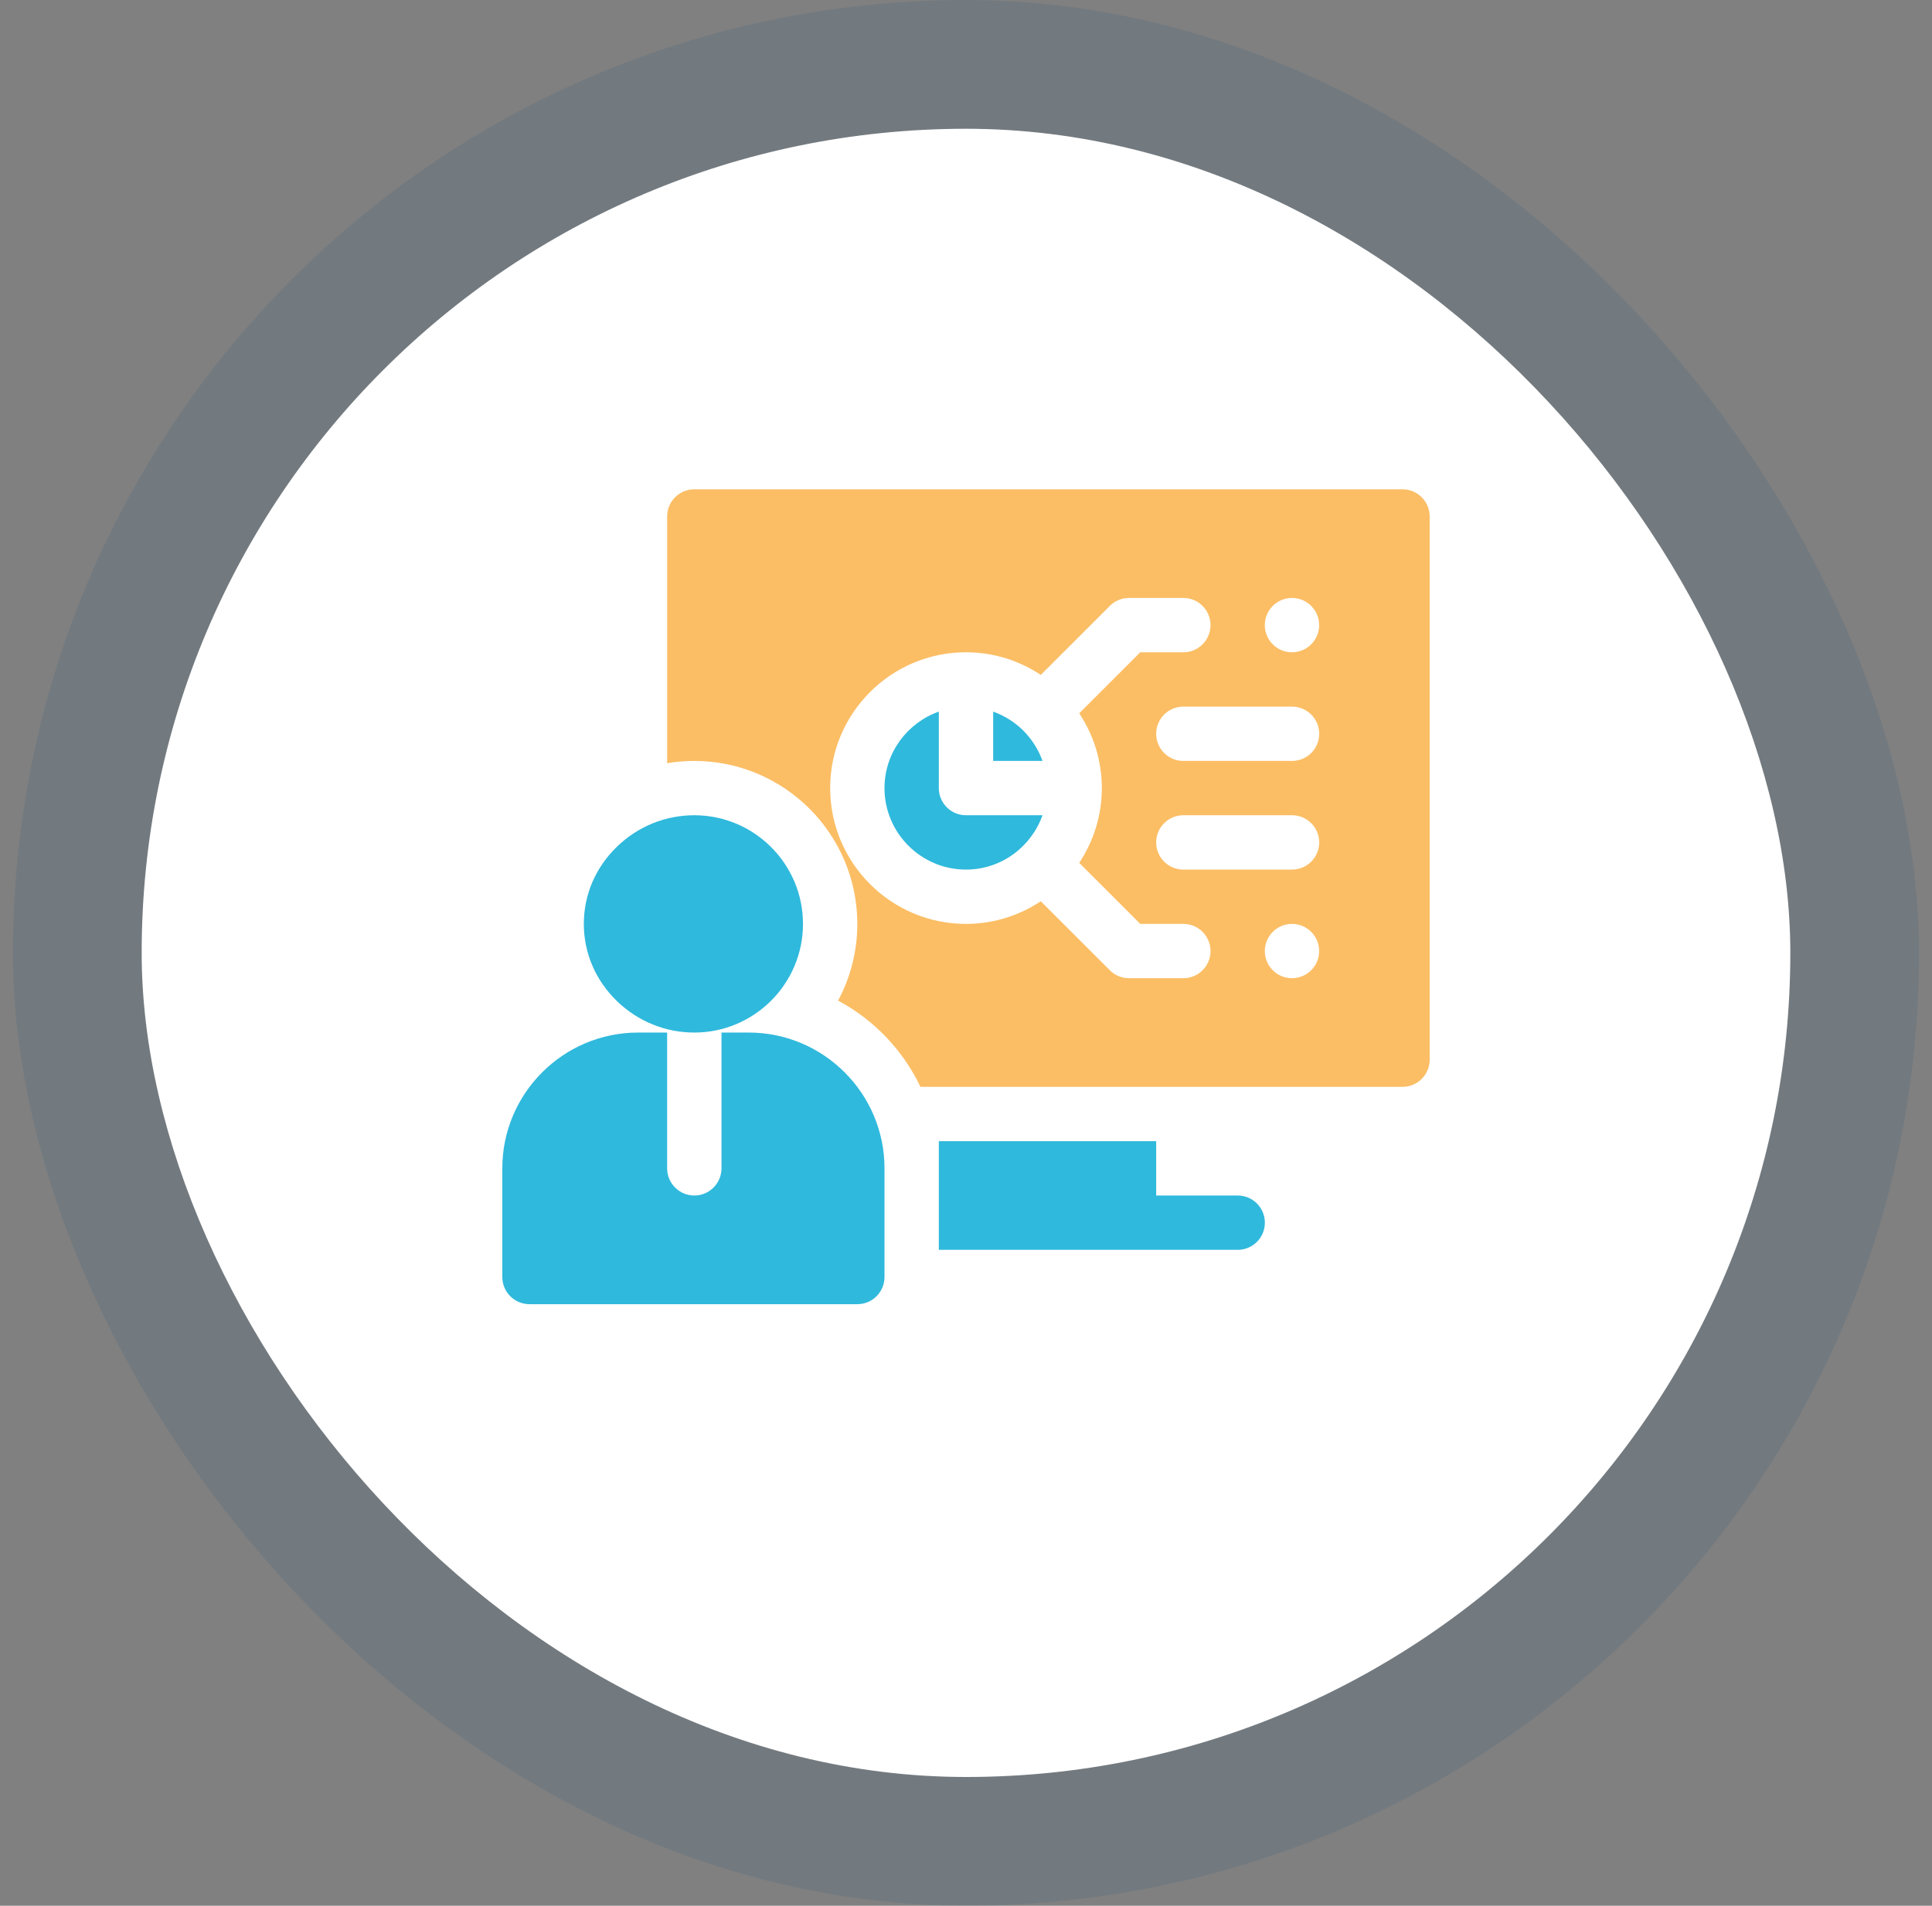 <svg xmlns="http://www.w3.org/2000/svg" width="75" height="74" viewBox="0 0 75 74" fill="none"><rect x="0" y="0" width="75" height="74" fill="#808080" stroke="none"/><rect opacity="0.1" x="0.5" width="74" height="74" rx="37" fill="#054A7C"></rect><rect x="5.5" y="5" width="64" height="64" rx="32" fill="white"></rect><g clip-path="url(#clip0_223_4892)"><path d="M48.047 46.422H44.883V44.312H36.445V48.531H48.047C48.63 48.531 49.102 48.059 49.102 47.477C49.102 46.894 48.63 46.422 48.047 46.422ZM38.555 27.632V29.547H40.47C40.312 29.106 40.059 28.705 39.728 28.374C39.397 28.043 38.996 27.789 38.555 27.632ZM36.445 30.602V27.632C35.22 28.069 34.336 29.228 34.336 30.602C34.336 32.346 35.755 33.766 37.5 33.766C38.873 33.766 40.033 32.881 40.47 31.656H37.5C36.917 31.656 36.445 31.184 36.445 30.602Z" fill="#2FB9DC"></path><path d="M54.445 19H26.953C26.37 19 25.898 19.472 25.898 20.055V29.635C26.247 29.577 26.6 29.547 26.953 29.547C30.442 29.547 33.281 32.386 33.281 35.875C33.282 36.914 33.025 37.937 32.534 38.853C33.925 39.597 35.051 40.774 35.732 42.203H54.445C55.028 42.203 55.5 41.731 55.5 41.148V20.055C55.5 19.472 55.028 19 54.445 19ZM50.154 23.219C50.737 23.219 51.209 23.691 51.209 24.273C51.209 24.856 50.737 25.328 50.154 25.328C49.572 25.328 49.1 24.856 49.1 24.273C49.1 23.691 49.572 23.219 50.154 23.219ZM45.938 37.984H43.828C43.69 37.984 43.553 37.957 43.425 37.904C43.297 37.851 43.18 37.773 43.083 37.675L40.403 34.996C39.57 35.549 38.573 35.875 37.5 35.875C34.592 35.875 32.227 33.509 32.227 30.602C32.227 27.694 34.592 25.328 37.5 25.328C38.573 25.328 39.57 25.654 40.403 26.207L43.083 23.528C43.18 23.43 43.297 23.352 43.425 23.299C43.553 23.246 43.69 23.219 43.828 23.219H45.938C46.52 23.219 46.992 23.691 46.992 24.273C46.992 24.856 46.52 25.328 45.938 25.328H44.265L41.895 27.698C42.448 28.532 42.773 29.529 42.773 30.602C42.773 31.675 42.448 32.671 41.895 33.505L44.265 35.875H45.938C46.52 35.875 46.992 36.347 46.992 36.93C46.992 37.513 46.52 37.984 45.938 37.984ZM50.154 37.984C49.572 37.984 49.1 37.512 49.1 36.93C49.1 36.347 49.572 35.875 50.154 35.875C50.737 35.875 51.209 36.347 51.209 36.93C51.209 37.512 50.737 37.984 50.154 37.984ZM50.156 33.766H45.938C45.355 33.766 44.883 33.294 44.883 32.711C44.883 32.128 45.355 31.656 45.938 31.656H50.156C50.739 31.656 51.211 32.128 51.211 32.711C51.211 33.294 50.739 33.766 50.156 33.766ZM50.156 29.547H45.938C45.355 29.547 44.883 29.075 44.883 28.492C44.883 27.909 45.355 27.438 45.938 27.438H50.156C50.739 27.438 51.211 27.909 51.211 28.492C51.211 29.075 50.739 29.547 50.156 29.547Z" fill="#FBBE65"></path><path d="M26.953 40.094C25.828 40.094 24.76 39.659 23.946 38.869C23.119 38.067 22.664 37.004 22.664 35.875C22.664 34.746 23.119 33.683 23.946 32.881C24.76 32.091 25.828 31.656 26.953 31.656C29.279 31.656 31.172 33.549 31.172 35.875C31.172 38.201 29.279 40.094 26.953 40.094ZM29.062 40.094H28.008V45.367C28.008 45.95 27.536 46.422 26.953 46.422C26.371 46.422 25.898 45.95 25.898 45.367V40.094H24.773C21.866 40.094 19.5 42.459 19.5 45.367V49.586C19.5 50.169 19.972 50.641 20.555 50.641H33.281C33.864 50.641 34.336 50.169 34.336 49.586V45.367C34.336 42.459 31.97 40.094 29.062 40.094Z" fill="#2FB9DC"></path></g><defs><clipPath id="clip0_223_4892"><rect width="36" height="36" fill="white" transform="translate(19.5 19)"></rect></clipPath></defs></svg>